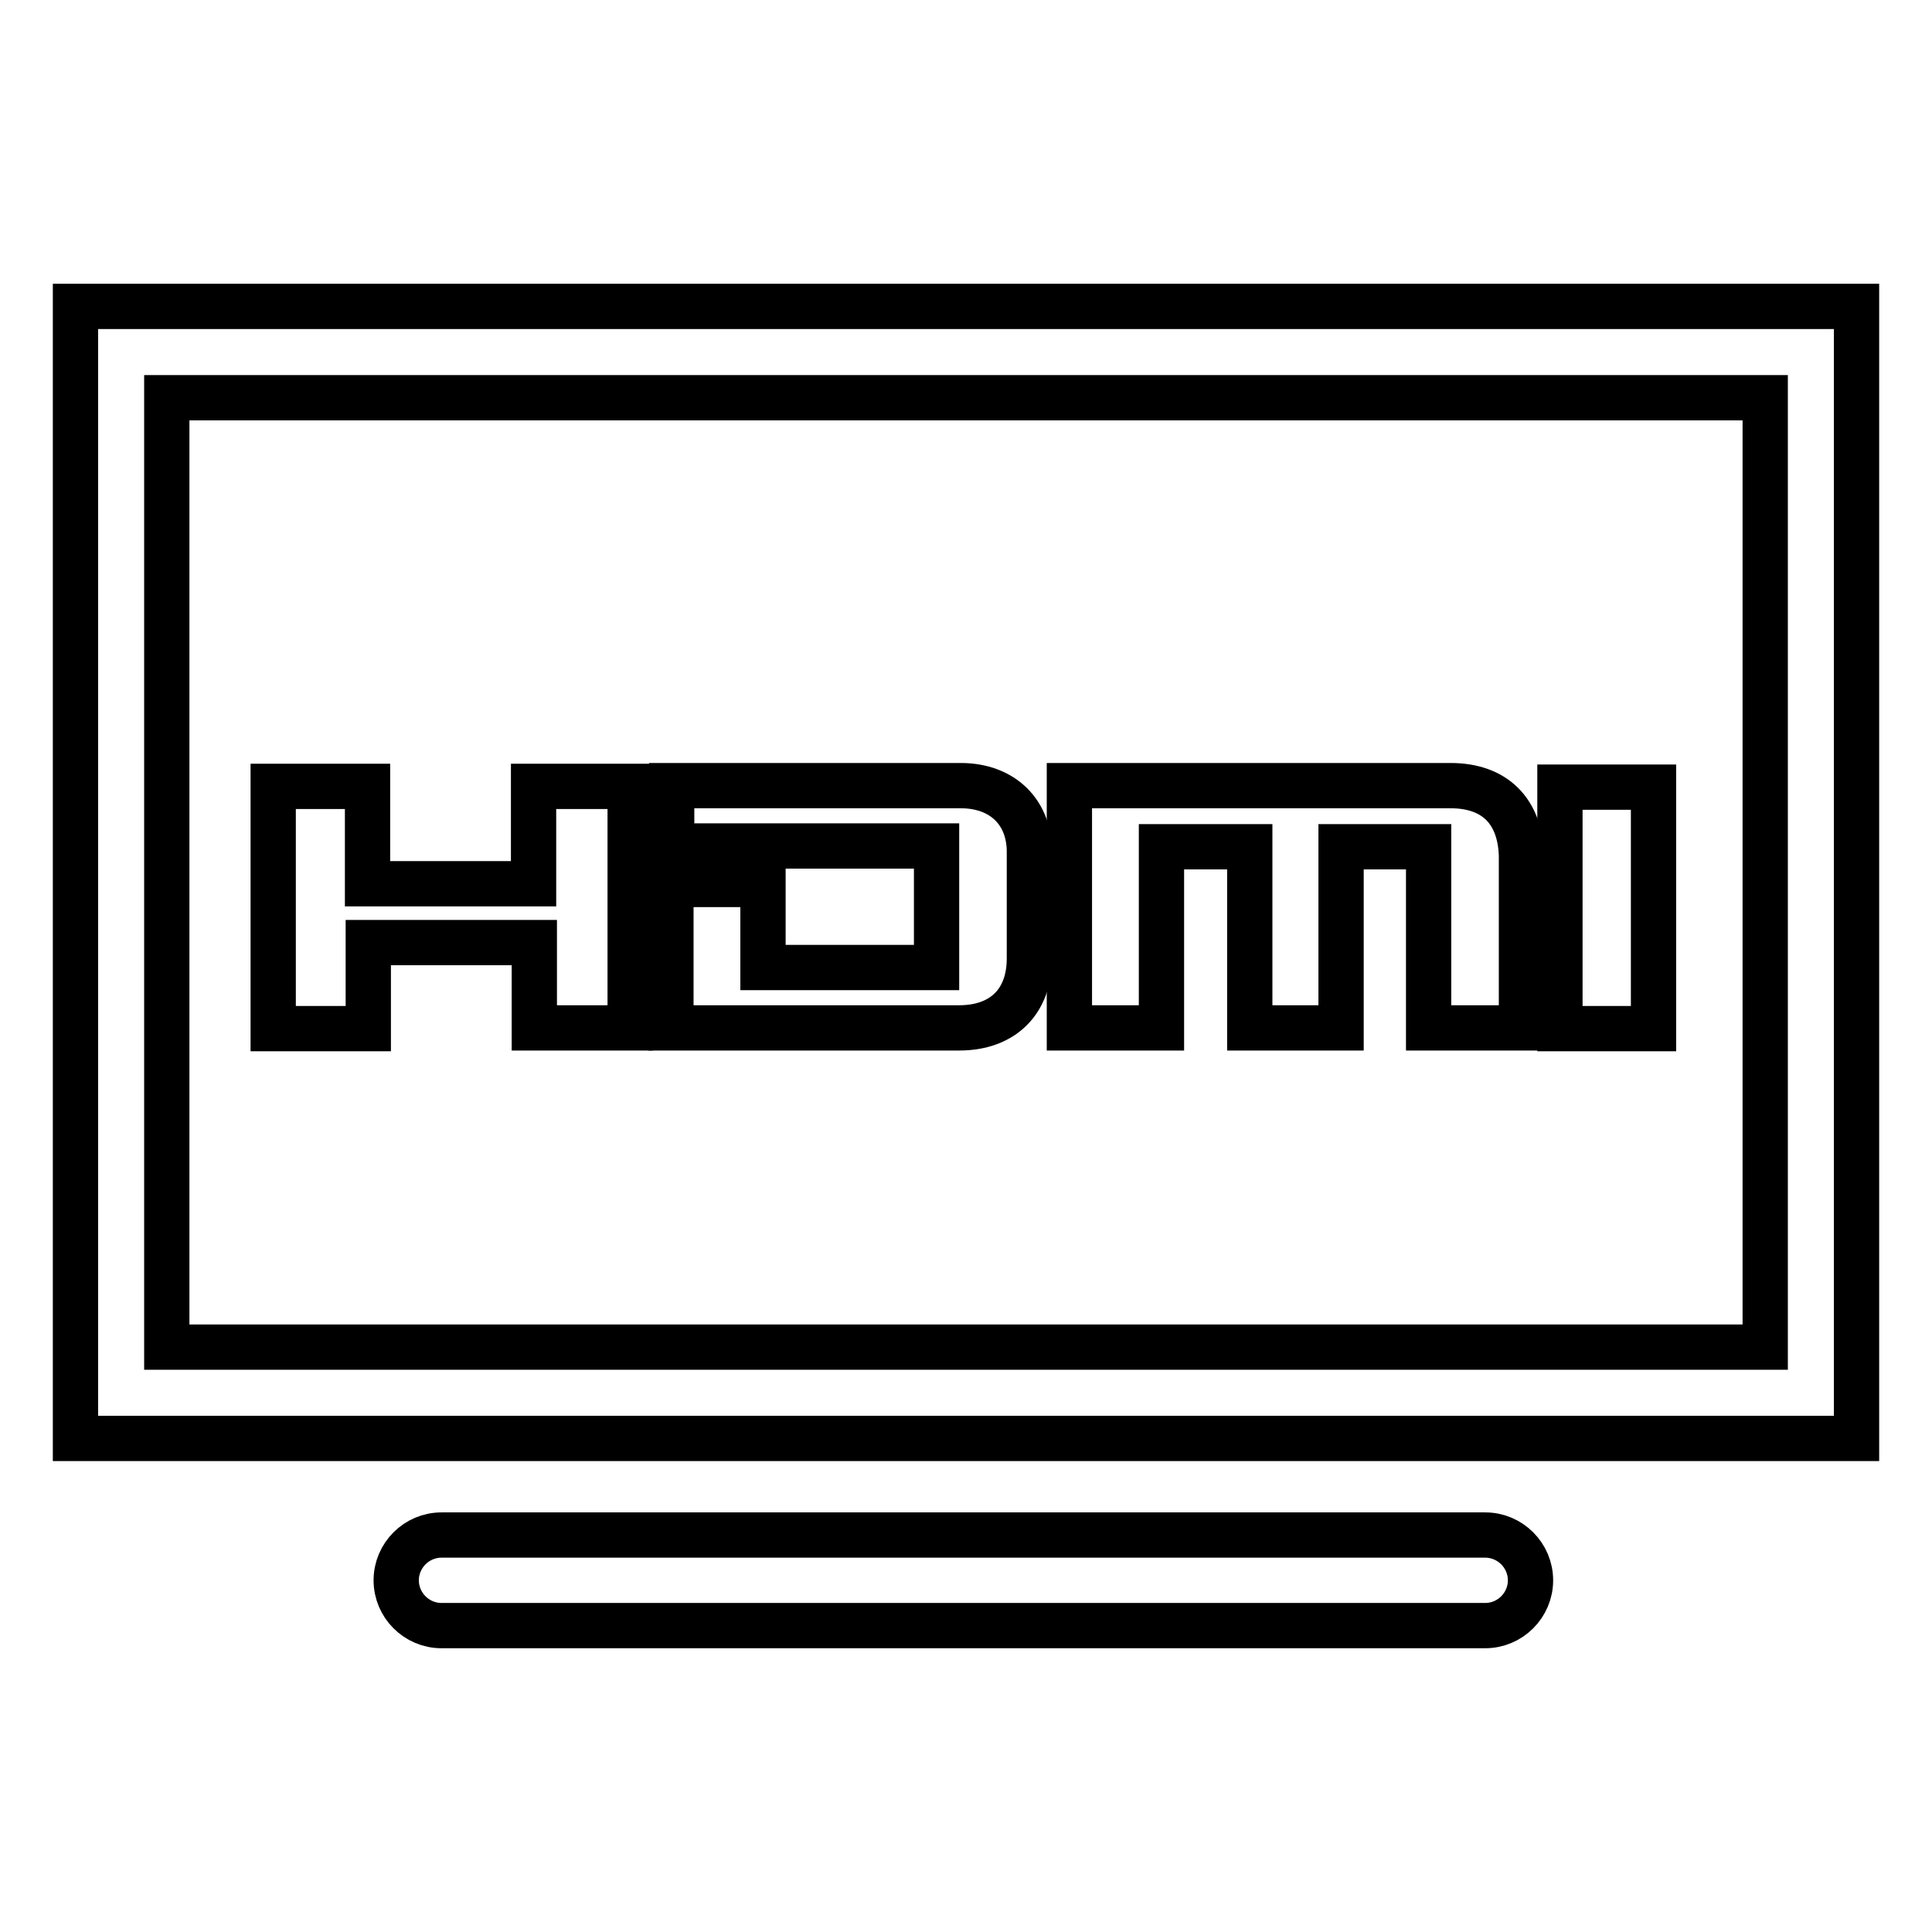 <?xml version="1.0" encoding="utf-8"?>
<!-- Svg Vector Icons : http://www.onlinewebfonts.com/icon -->
<!DOCTYPE svg PUBLIC "-//W3C//DTD SVG 1.1//EN" "http://www.w3.org/Graphics/SVG/1.1/DTD/svg11.dtd">
<svg version="1.1" xmlns="http://www.w3.org/2000/svg" xmlns:xlink="http://www.w3.org/1999/xlink" x="0px" y="0px" viewBox="0 0 256 256" enable-background="new 0 0 256 256" xml:space="preserve">
<g><g><g><g><path stroke-width="6" fill-opacity="0" stroke="#000000"  d="M10,190.6h236v-150H10V190.6z M22.1,52.7h211.8v125.8H22.1V52.7z"/><path stroke-width="6" fill-opacity="0" stroke="#000000"  d="M196.8,215.4c3.3,0,6-2.7,6-6c0-3.3-2.7-6-6-6H58.5c-3.3,0-6,2.7-6,6c0,3.3,2.7,6,6,6H196.8z"/><path stroke-width="6" fill-opacity="0" stroke="#000000"  d="M192.2,104.1c-16.2,0-32.4,0-48.5,0c-0.7,0-1.3,0-2,0c0,10.8,0,21.4,0,32.1c4.1,0,8,0,12.2,0c0-8.1,0-16,0-24c4,0,7.7,0,11.7,0c0,8.1,0,16.1,0,24c4.1,0,8,0,12.1,0c0-8.1,0-16,0-24c3.9,0,7.7,0,11.6,0c0,4.1,0,8.1,0,12c0,4,0,7.9,0,12c4.2,0,8.2,0,12.3,0c0-7.7,0-15.3,0-22.9C201.4,107.5,198.1,104.1,192.2,104.1z"/><path stroke-width="6" fill-opacity="0" stroke="#000000"  d="M127.3,104.1c-12.1,0-24.2,0-36.2,0c-0.6,0-1.3,0-2.1,0c0,2.8,0,5.3,0,8c11.8,0,23.4,0,35.1,0c0,5.5,0,10.8,0,16.1c-7.7,0-15.2,0-23,0c0-3.7,0-7.3,0-11c-4.2,0-8.1,0-12.2,0c0,6.3,0,12.5,0,19c0.8,0,1.4,0,2,0c12.1,0,24.2,0,36.2,0c5.8,0,9.3-3.5,9.3-9.2c0-4.6,0-9.3,0-13.9C136.5,107.7,132.9,104.1,127.3,104.1z"/><path stroke-width="6" fill-opacity="0" stroke="#000000"  d="M70.7,117.1c-7.4,0-14.6,0-22,0c0-4.3,0-8.5,0-12.9c-4.3,0-8.4,0-12.5,0c0,10.7,0,21.4,0,32.1c4.2,0,8.3,0,12.6,0c0-3.9,0-7.6,0-11.4c7.4,0,14.6,0,22,0c0,3.9,0,7.6,0,11.3c4.3,0,8.5,0,12.7,0c0-10.7,0-21.4,0-32c-4.2,0-8.4,0-12.8,0C70.7,108.5,70.7,112.8,70.7,117.1z"/><path stroke-width="6" fill-opacity="0" stroke="#000000"  d="M206.7,136.3c4.2,0,8.3,0,12.4,0c0-10.7,0-21.3,0-32c-4.3,0-8.3,0-12.4,0C206.7,115,206.7,125.7,206.7,136.3z"/></g></g><g></g><g></g><g></g><g></g><g></g><g></g><g></g><g></g><g></g><g></g><g></g><g></g><g></g><g></g><g></g></g></g>
</svg>
